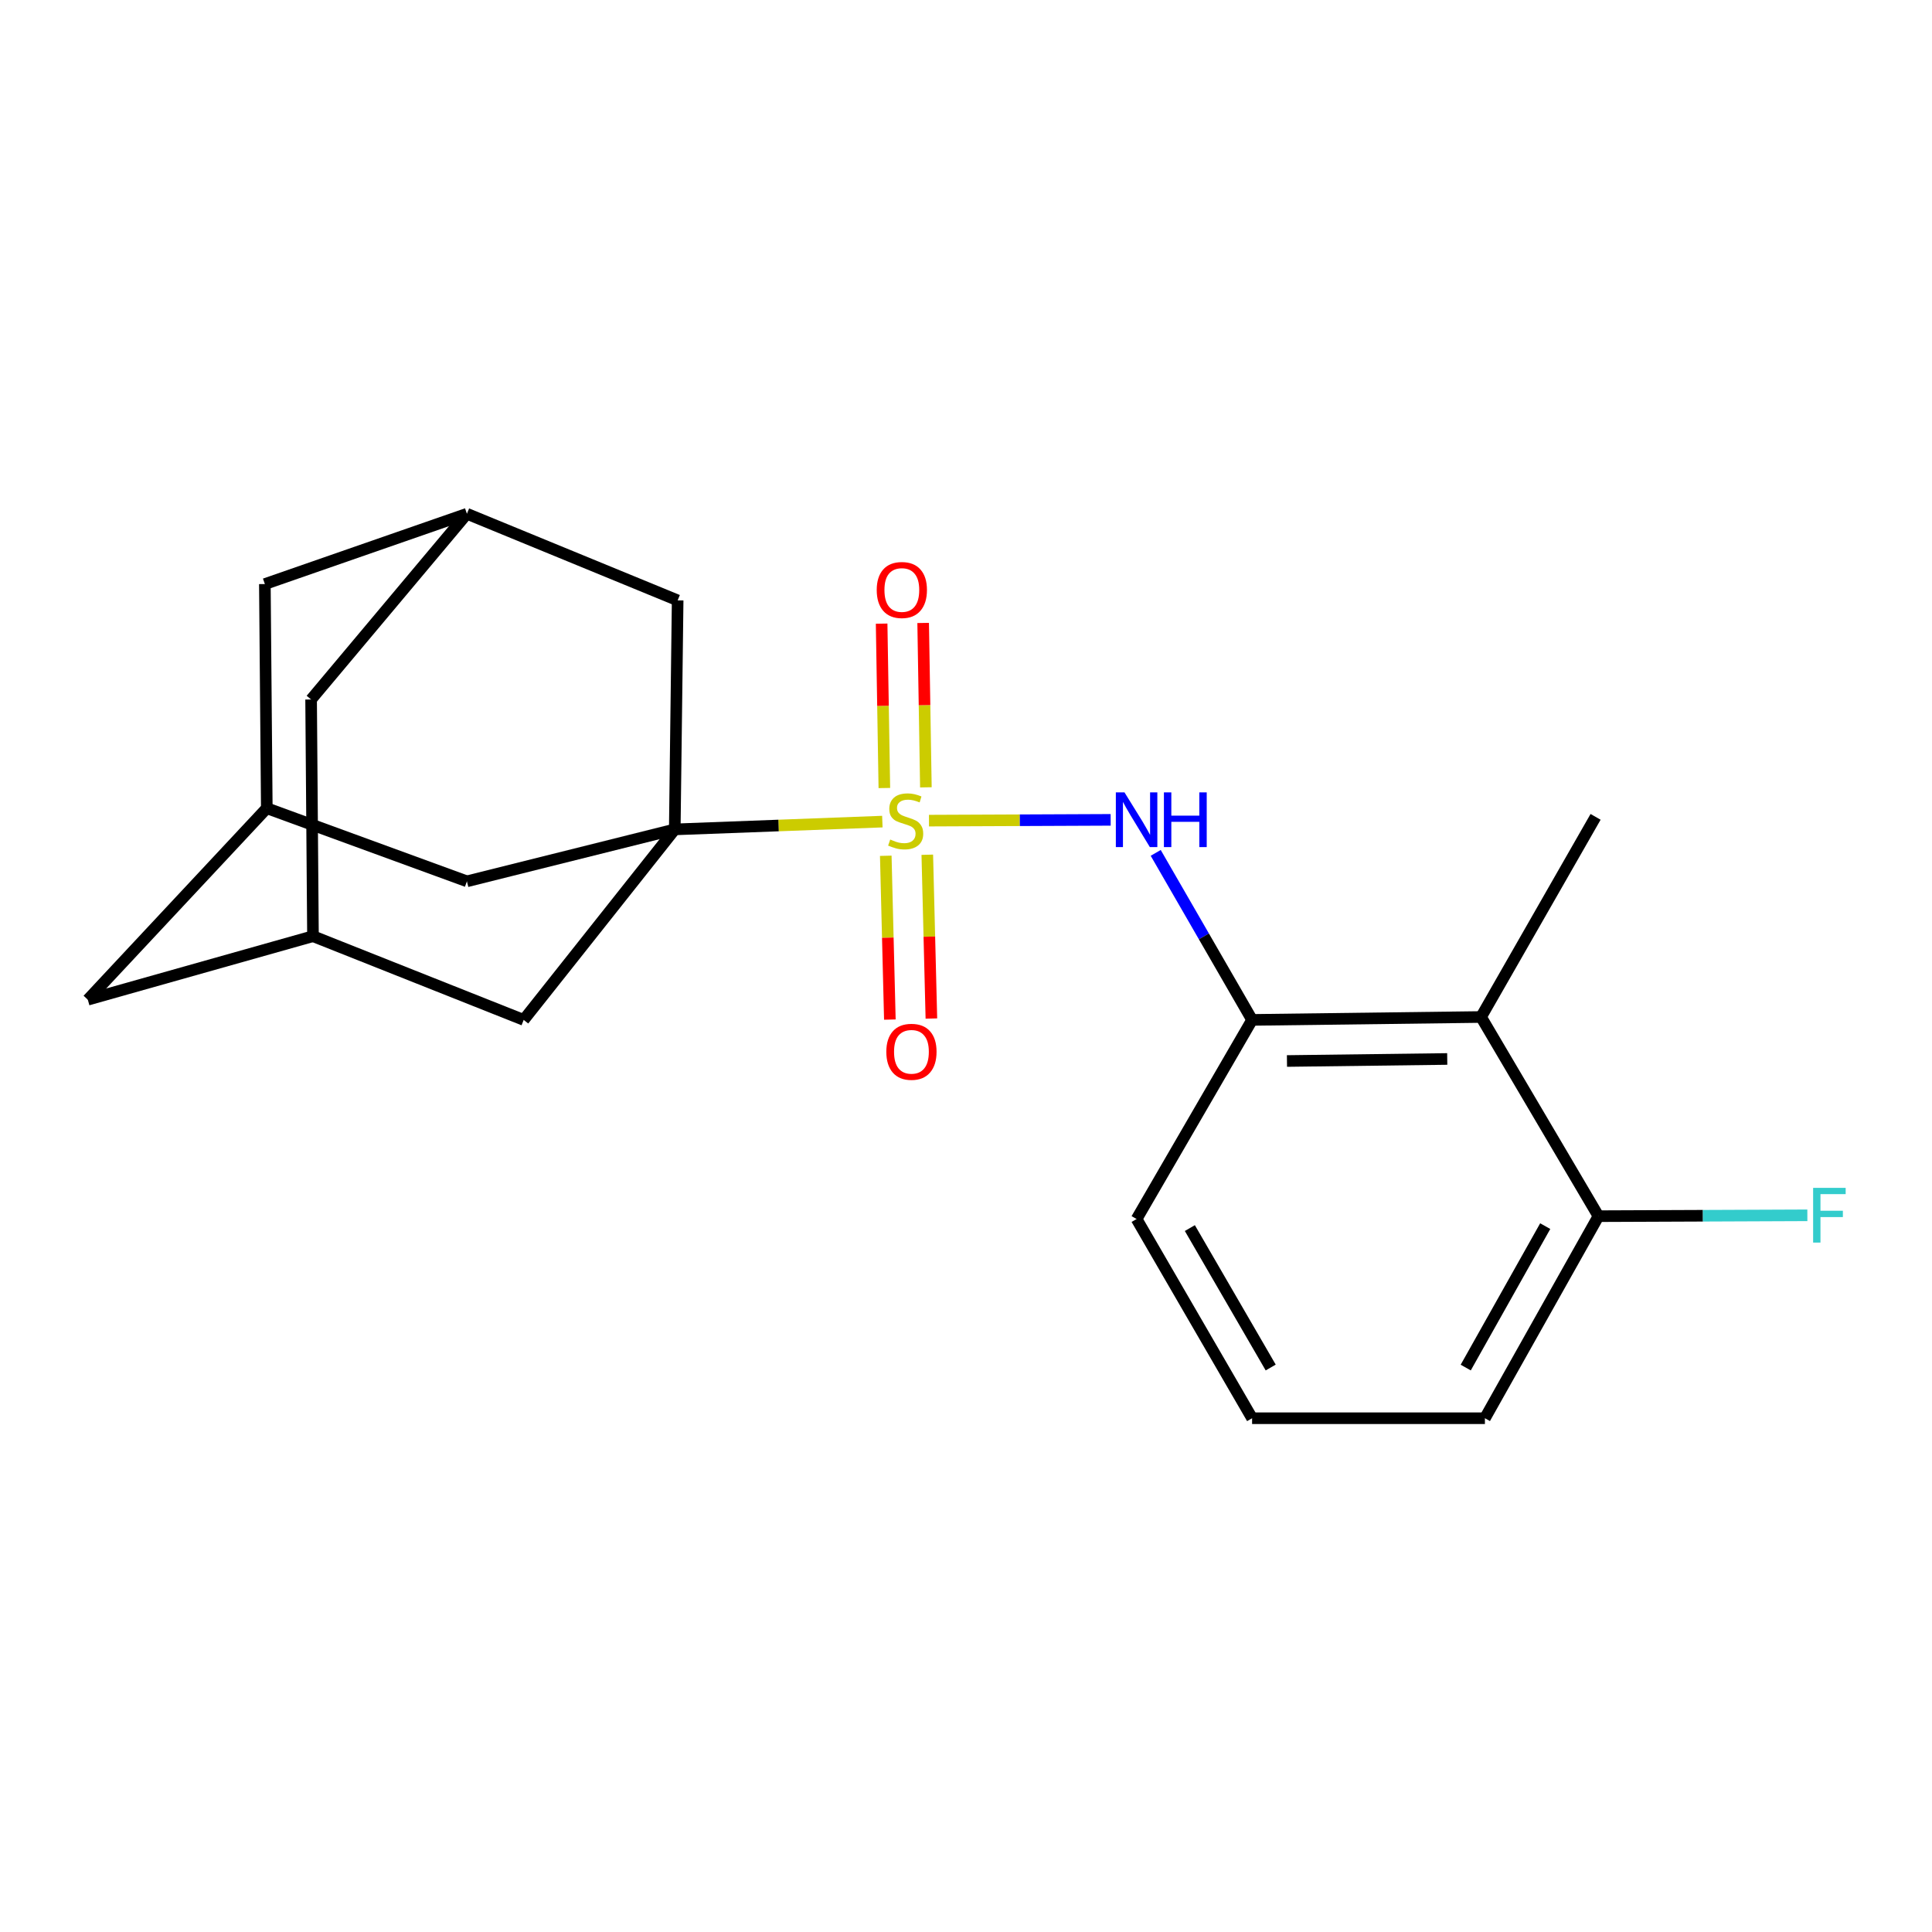 <?xml version='1.0' encoding='iso-8859-1'?>
<svg version='1.1' baseProfile='full'
              xmlns='http://www.w3.org/2000/svg'
                      xmlns:rdkit='http://www.rdkit.org/xml'
                      xmlns:xlink='http://www.w3.org/1999/xlink'
                  xml:space='preserve'
width='1000px' height='1000px' viewBox='0 0 1000 1000'>
<!-- END OF HEADER -->
<rect style='opacity:1.0;fill:#FFFFFF;stroke:none' width='1000' height='1000' x='0' y='0'> </rect>
<path class='bond-0' d='M 456.703,425.263 L 402.98,427.276' style='fill:none;fill-rule:evenodd;stroke:#CCCC00;stroke-width:6px;stroke-linecap:butt;stroke-linejoin:miter;stroke-opacity:1' />
<path class='bond-0' d='M 402.98,427.276 L 349.258,429.29' style='fill:none;fill-rule:evenodd;stroke:#000000;stroke-width:6px;stroke-linecap:butt;stroke-linejoin:miter;stroke-opacity:1' />
<path class='bond-1' d='M 480.841,424.759 L 527.857,424.557' style='fill:none;fill-rule:evenodd;stroke:#CCCC00;stroke-width:6px;stroke-linecap:butt;stroke-linejoin:miter;stroke-opacity:1' />
<path class='bond-1' d='M 527.857,424.557 L 574.873,424.355' style='fill:none;fill-rule:evenodd;stroke:#0000FF;stroke-width:6px;stroke-linecap:butt;stroke-linejoin:miter;stroke-opacity:1' />
<path class='bond-7' d='M 479.237,407.524 L 478.532,364.981' style='fill:none;fill-rule:evenodd;stroke:#CCCC00;stroke-width:6px;stroke-linecap:butt;stroke-linejoin:miter;stroke-opacity:1' />
<path class='bond-7' d='M 478.532,364.981 L 477.826,322.438' style='fill:none;fill-rule:evenodd;stroke:#FF0000;stroke-width:6px;stroke-linecap:butt;stroke-linejoin:miter;stroke-opacity:1' />
<path class='bond-7' d='M 457.741,407.881 L 457.035,365.338' style='fill:none;fill-rule:evenodd;stroke:#CCCC00;stroke-width:6px;stroke-linecap:butt;stroke-linejoin:miter;stroke-opacity:1' />
<path class='bond-7' d='M 457.035,365.338 L 456.329,322.795' style='fill:none;fill-rule:evenodd;stroke:#FF0000;stroke-width:6px;stroke-linecap:butt;stroke-linejoin:miter;stroke-opacity:1' />
<path class='bond-8' d='M 458.473,442.948 L 459.532,485.34' style='fill:none;fill-rule:evenodd;stroke:#CCCC00;stroke-width:6px;stroke-linecap:butt;stroke-linejoin:miter;stroke-opacity:1' />
<path class='bond-8' d='M 459.532,485.34 L 460.591,527.732' style='fill:none;fill-rule:evenodd;stroke:#FF0000;stroke-width:6px;stroke-linecap:butt;stroke-linejoin:miter;stroke-opacity:1' />
<path class='bond-8' d='M 479.966,442.411 L 481.025,484.803' style='fill:none;fill-rule:evenodd;stroke:#CCCC00;stroke-width:6px;stroke-linecap:butt;stroke-linejoin:miter;stroke-opacity:1' />
<path class='bond-8' d='M 481.025,484.803 L 482.084,527.195' style='fill:none;fill-rule:evenodd;stroke:#FF0000;stroke-width:6px;stroke-linecap:butt;stroke-linejoin:miter;stroke-opacity:1' />
<path class='bond-4' d='M 349.258,429.29 L 241.676,456.176' style='fill:none;fill-rule:evenodd;stroke:#000000;stroke-width:6px;stroke-linecap:butt;stroke-linejoin:miter;stroke-opacity:1' />
<path class='bond-5' d='M 349.258,429.29 L 350.751,310.754' style='fill:none;fill-rule:evenodd;stroke:#000000;stroke-width:6px;stroke-linecap:butt;stroke-linejoin:miter;stroke-opacity:1' />
<path class='bond-6' d='M 349.258,429.29 L 271.059,527.902' style='fill:none;fill-rule:evenodd;stroke:#000000;stroke-width:6px;stroke-linecap:butt;stroke-linejoin:miter;stroke-opacity:1' />
<path class='bond-2' d='M 598.195,441.447 L 623.138,484.675' style='fill:none;fill-rule:evenodd;stroke:#0000FF;stroke-width:6px;stroke-linecap:butt;stroke-linejoin:miter;stroke-opacity:1' />
<path class='bond-2' d='M 623.138,484.675 L 648.081,527.902' style='fill:none;fill-rule:evenodd;stroke:#000000;stroke-width:6px;stroke-linecap:butt;stroke-linejoin:miter;stroke-opacity:1' />
<path class='bond-3' d='M 648.081,527.902 L 766.592,526.397' style='fill:none;fill-rule:evenodd;stroke:#000000;stroke-width:6px;stroke-linecap:butt;stroke-linejoin:miter;stroke-opacity:1' />
<path class='bond-3' d='M 666.13,549.174 L 749.088,548.121' style='fill:none;fill-rule:evenodd;stroke:#000000;stroke-width:6px;stroke-linecap:butt;stroke-linejoin:miter;stroke-opacity:1' />
<path class='bond-17' d='M 648.081,527.902 L 588.299,630.969' style='fill:none;fill-rule:evenodd;stroke:#000000;stroke-width:6px;stroke-linecap:butt;stroke-linejoin:miter;stroke-opacity:1' />
<path class='bond-12' d='M 766.592,526.397 L 827.365,629.488' style='fill:none;fill-rule:evenodd;stroke:#000000;stroke-width:6px;stroke-linecap:butt;stroke-linejoin:miter;stroke-opacity:1' />
<path class='bond-18' d='M 766.592,526.397 L 825.872,422.804' style='fill:none;fill-rule:evenodd;stroke:#000000;stroke-width:6px;stroke-linecap:butt;stroke-linejoin:miter;stroke-opacity:1' />
<path class='bond-9' d='M 241.676,456.176 L 138.095,418.325' style='fill:none;fill-rule:evenodd;stroke:#000000;stroke-width:6px;stroke-linecap:butt;stroke-linejoin:miter;stroke-opacity:1' />
<path class='bond-10' d='M 350.751,310.754 L 241.676,265.927' style='fill:none;fill-rule:evenodd;stroke:#000000;stroke-width:6px;stroke-linecap:butt;stroke-linejoin:miter;stroke-opacity:1' />
<path class='bond-11' d='M 271.059,527.902 L 161.995,484.568' style='fill:none;fill-rule:evenodd;stroke:#000000;stroke-width:6px;stroke-linecap:butt;stroke-linejoin:miter;stroke-opacity:1' />
<path class='bond-21' d='M 138.095,418.325 L 45.455,517.439' style='fill:none;fill-rule:evenodd;stroke:#000000;stroke-width:6px;stroke-linecap:butt;stroke-linejoin:miter;stroke-opacity:1' />
<path class='bond-23' d='M 138.095,418.325 L 137.091,302.31' style='fill:none;fill-rule:evenodd;stroke:#000000;stroke-width:6px;stroke-linecap:butt;stroke-linejoin:miter;stroke-opacity:1' />
<path class='bond-13' d='M 241.676,265.927 L 137.091,302.31' style='fill:none;fill-rule:evenodd;stroke:#000000;stroke-width:6px;stroke-linecap:butt;stroke-linejoin:miter;stroke-opacity:1' />
<path class='bond-22' d='M 241.676,265.927 L 161.028,362.055' style='fill:none;fill-rule:evenodd;stroke:#000000;stroke-width:6px;stroke-linecap:butt;stroke-linejoin:miter;stroke-opacity:1' />
<path class='bond-14' d='M 161.995,484.568 L 161.028,362.055' style='fill:none;fill-rule:evenodd;stroke:#000000;stroke-width:6px;stroke-linecap:butt;stroke-linejoin:miter;stroke-opacity:1' />
<path class='bond-15' d='M 161.995,484.568 L 45.455,517.439' style='fill:none;fill-rule:evenodd;stroke:#000000;stroke-width:6px;stroke-linecap:butt;stroke-linejoin:miter;stroke-opacity:1' />
<path class='bond-16' d='M 827.365,629.488 L 881.424,629.267' style='fill:none;fill-rule:evenodd;stroke:#000000;stroke-width:6px;stroke-linecap:butt;stroke-linejoin:miter;stroke-opacity:1' />
<path class='bond-16' d='M 881.424,629.267 L 935.483,629.045' style='fill:none;fill-rule:evenodd;stroke:#33CCCC;stroke-width:6px;stroke-linecap:butt;stroke-linejoin:miter;stroke-opacity:1' />
<path class='bond-24' d='M 827.365,629.488 L 768.587,734.073' style='fill:none;fill-rule:evenodd;stroke:#000000;stroke-width:6px;stroke-linecap:butt;stroke-linejoin:miter;stroke-opacity:1' />
<path class='bond-24' d='M 799.806,634.642 L 758.661,707.851' style='fill:none;fill-rule:evenodd;stroke:#000000;stroke-width:6px;stroke-linecap:butt;stroke-linejoin:miter;stroke-opacity:1' />
<path class='bond-19' d='M 588.299,630.969 L 648.081,734.073' style='fill:none;fill-rule:evenodd;stroke:#000000;stroke-width:6px;stroke-linecap:butt;stroke-linejoin:miter;stroke-opacity:1' />
<path class='bond-19' d='M 615.866,635.651 L 657.713,707.823' style='fill:none;fill-rule:evenodd;stroke:#000000;stroke-width:6px;stroke-linecap:butt;stroke-linejoin:miter;stroke-opacity:1' />
<path class='bond-20' d='M 648.081,734.073 L 768.587,734.073' style='fill:none;fill-rule:evenodd;stroke:#000000;stroke-width:6px;stroke-linecap:butt;stroke-linejoin:miter;stroke-opacity:1' />
<path  class='atom-0' d='M 460.773 434.531
Q 461.093 434.651, 462.413 435.211
Q 463.733 435.771, 465.173 436.131
Q 466.653 436.451, 468.093 436.451
Q 470.773 436.451, 472.333 435.171
Q 473.893 433.851, 473.893 431.571
Q 473.893 430.011, 473.093 429.051
Q 472.333 428.091, 471.133 427.571
Q 469.933 427.051, 467.933 426.451
Q 465.413 425.691, 463.893 424.971
Q 462.413 424.251, 461.333 422.731
Q 460.293 421.211, 460.293 418.651
Q 460.293 415.091, 462.693 412.891
Q 465.133 410.691, 469.933 410.691
Q 473.213 410.691, 476.933 412.251
L 476.013 415.331
Q 472.613 413.931, 470.053 413.931
Q 467.293 413.931, 465.773 415.091
Q 464.253 416.211, 464.293 418.171
Q 464.293 419.691, 465.053 420.611
Q 465.853 421.531, 466.973 422.051
Q 468.133 422.571, 470.053 423.171
Q 472.613 423.971, 474.133 424.771
Q 475.653 425.571, 476.733 427.211
Q 477.853 428.811, 477.853 431.571
Q 477.853 435.491, 475.213 437.611
Q 472.613 439.691, 468.253 439.691
Q 465.733 439.691, 463.813 439.131
Q 461.933 438.611, 459.693 437.691
L 460.773 434.531
' fill='#CCCC00'/>
<path  class='atom-2' d='M 582.039 410.137
L 591.319 425.137
Q 592.239 426.617, 593.719 429.297
Q 595.199 431.977, 595.279 432.137
L 595.279 410.137
L 599.039 410.137
L 599.039 438.457
L 595.159 438.457
L 585.199 422.057
Q 584.039 420.137, 582.799 417.937
Q 581.599 415.737, 581.239 415.057
L 581.239 438.457
L 577.559 438.457
L 577.559 410.137
L 582.039 410.137
' fill='#0000FF'/>
<path  class='atom-2' d='M 602.439 410.137
L 606.279 410.137
L 606.279 422.177
L 620.759 422.177
L 620.759 410.137
L 624.599 410.137
L 624.599 438.457
L 620.759 438.457
L 620.759 425.377
L 606.279 425.377
L 606.279 438.457
L 602.439 438.457
L 602.439 410.137
' fill='#0000FF'/>
<path  class='atom-8' d='M 453.79 305.376
Q 453.79 298.576, 457.15 294.776
Q 460.51 290.976, 466.79 290.976
Q 473.07 290.976, 476.43 294.776
Q 479.79 298.576, 479.79 305.376
Q 479.79 312.256, 476.39 316.176
Q 472.99 320.056, 466.79 320.056
Q 460.55 320.056, 457.15 316.176
Q 453.79 312.296, 453.79 305.376
M 466.79 316.856
Q 471.11 316.856, 473.43 313.976
Q 475.79 311.056, 475.79 305.376
Q 475.79 299.816, 473.43 297.016
Q 471.11 294.176, 466.79 294.176
Q 462.47 294.176, 460.11 296.976
Q 457.79 299.776, 457.79 305.376
Q 457.79 311.096, 460.11 313.976
Q 462.47 316.856, 466.79 316.856
' fill='#FF0000'/>
<path  class='atom-9' d='M 458.759 544.405
Q 458.759 537.605, 462.119 533.805
Q 465.479 530.005, 471.759 530.005
Q 478.039 530.005, 481.399 533.805
Q 484.759 537.605, 484.759 544.405
Q 484.759 551.285, 481.359 555.205
Q 477.959 559.085, 471.759 559.085
Q 465.519 559.085, 462.119 555.205
Q 458.759 551.325, 458.759 544.405
M 471.759 555.885
Q 476.079 555.885, 478.399 553.005
Q 480.759 550.085, 480.759 544.405
Q 480.759 538.845, 478.399 536.045
Q 476.079 533.205, 471.759 533.205
Q 467.439 533.205, 465.079 536.005
Q 462.759 538.805, 462.759 544.405
Q 462.759 550.125, 465.079 553.005
Q 467.439 555.885, 471.759 555.885
' fill='#FF0000'/>
<path  class='atom-17' d='M 938.471 614.839
L 955.311 614.839
L 955.311 618.079
L 942.271 618.079
L 942.271 626.679
L 953.871 626.679
L 953.871 629.959
L 942.271 629.959
L 942.271 643.159
L 938.471 643.159
L 938.471 614.839
' fill='#33CCCC'/>
</svg>
